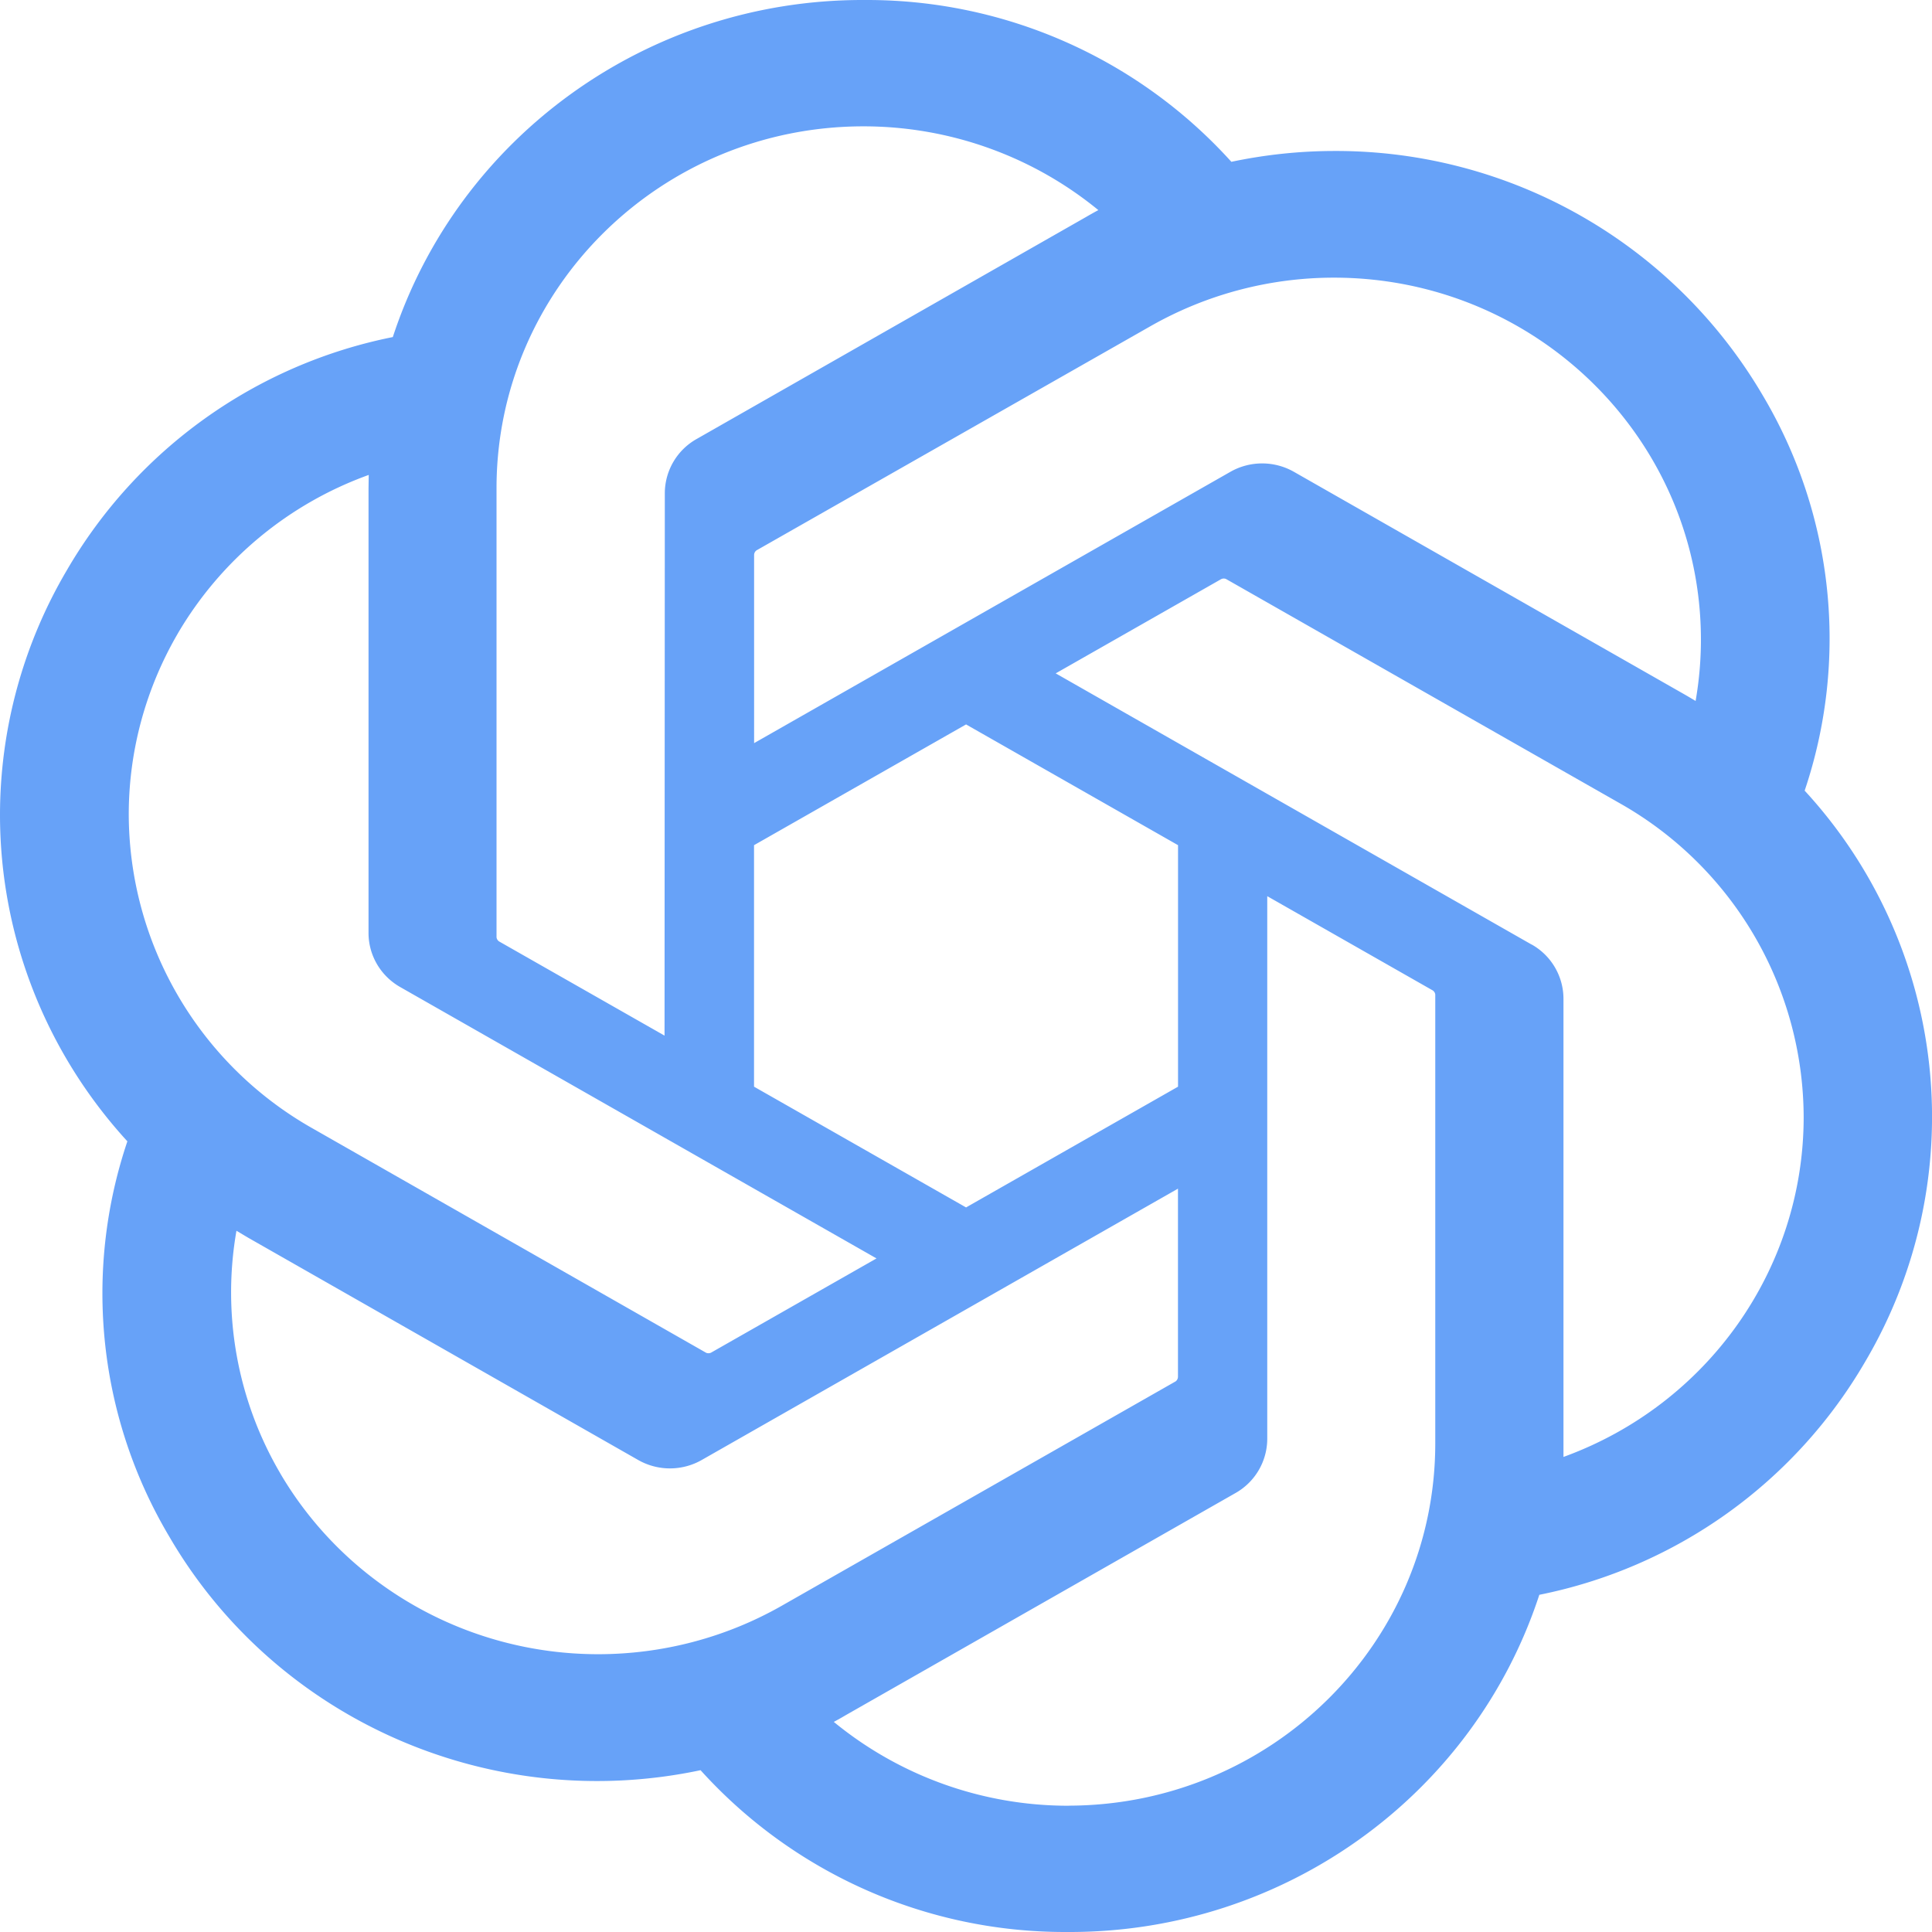 <?xml version="1.0" standalone="no"?><!DOCTYPE svg PUBLIC "-//W3C//DTD SVG 1.1//EN" "http://www.w3.org/Graphics/SVG/1.1/DTD/svg11.dtd"><svg t="1678621665005" class="icon" viewBox="0 0 1024 1024" version="1.1" xmlns="http://www.w3.org/2000/svg" p-id="1141" data-spm-anchor-id="a313x.7781069.0.i0" xmlns:xlink="http://www.w3.org/1999/xlink" width="1200" height="1200"><path d="M956.489 419.109a252.27 252.27 0 0 0-22.199-209.554 262.217 262.217 0 0 0-226.743-129.536c-18.469 0-36.864 1.938-54.894 5.742A260.096 260.096 0 0 0 459.264 0h-2.231c-113.408 0-213.943 72.192-248.832 178.651A258.414 258.414 0 0 0 35.328 302.409 255.561 255.561 0 0 0 0 431.872c0 63.963 24.064 125.623 67.511 173.056a252.16 252.16 0 0 0 22.199 209.481c56.613 97.28 170.423 147.346 281.6 123.831A260.132 260.132 0 0 0 564.699 1024h2.304c113.481 0 214.016-72.192 248.868-178.724a258.45 258.45 0 0 0 172.836-123.758 255.232 255.232 0 0 0-32.183-302.445zM566.418 957.074h-0.256a195.694 195.694 0 0 1-124.233-44.434c2.048-1.097 4.096-2.231 6.107-3.438l206.628-117.76a33.097 33.097 0 0 0 17.006-28.818v-287.634l87.333 49.737a3.072 3.072 0 0 1 1.719 2.377v238.08c-0.11 105.801-87.04 191.634-194.304 191.854zM148.553 780.91a189.513 189.513 0 0 1-23.223-128.585l6.144 3.657 206.628 117.76a34.048 34.048 0 0 0 33.975 0l252.27-143.726v99.657a3.072 3.072 0 0 1-1.243 2.487l-208.896 119.003c-29.55 16.786-63.049 25.6-97.17 25.6-69.486 0-133.668-36.535-168.484-95.817zM94.172 335.872a193.207 193.207 0 0 1 101.266-84.151l-0.11 7.022V494.482c0 11.922 6.473 22.894 16.969 28.782l252.27 143.726-87.333 49.737a3.182 3.182 0 0 1-2.926 0.293l-208.932-119.113a191.671 191.671 0 0 1-97.134-166.254c0-33.609 8.96-66.633 25.966-95.817z m717.604 164.754L559.543 356.901l87.333-49.737a3.145 3.145 0 0 1 2.926-0.293l208.932 119.003a191.561 191.561 0 0 1 97.243 166.217c0 80.384-50.834 152.356-127.305 180.114v-242.578-0.293a33.061 33.061 0 0 0-16.823-28.709z m86.93-129.097a297.691 297.691 0 0 0-6.144-3.621l-206.628-117.76a34.085 34.085 0 0 0-33.938 0l-252.306 143.726V294.181c0-0.987 0.475-1.902 1.28-2.487l208.896-118.857a196.571 196.571 0 0 1 97.134-25.673c107.41 0 194.523 85.943 194.523 191.89 0 10.898-0.951 21.76-2.816 32.475z m-546.486 177.371l-87.369-49.737a3.072 3.072 0 0 1-1.682-2.377v-238.08c0.037-105.874 87.15-191.744 194.523-191.744 45.458 0 89.49 15.726 124.452 44.398a182.601 182.601 0 0 0-6.144 3.438L369.372 232.594a33.061 33.061 0 0 0-17.006 28.818v0.183l-0.146 287.342z m47.433-100.937l112.384-64 112.347 64v128l-112.347 64-112.384-64v-128z" p-id="1142" data-spm-anchor-id="a313x.7781069.0.i1" class="selected" fill="#67a2f8"></path></svg>